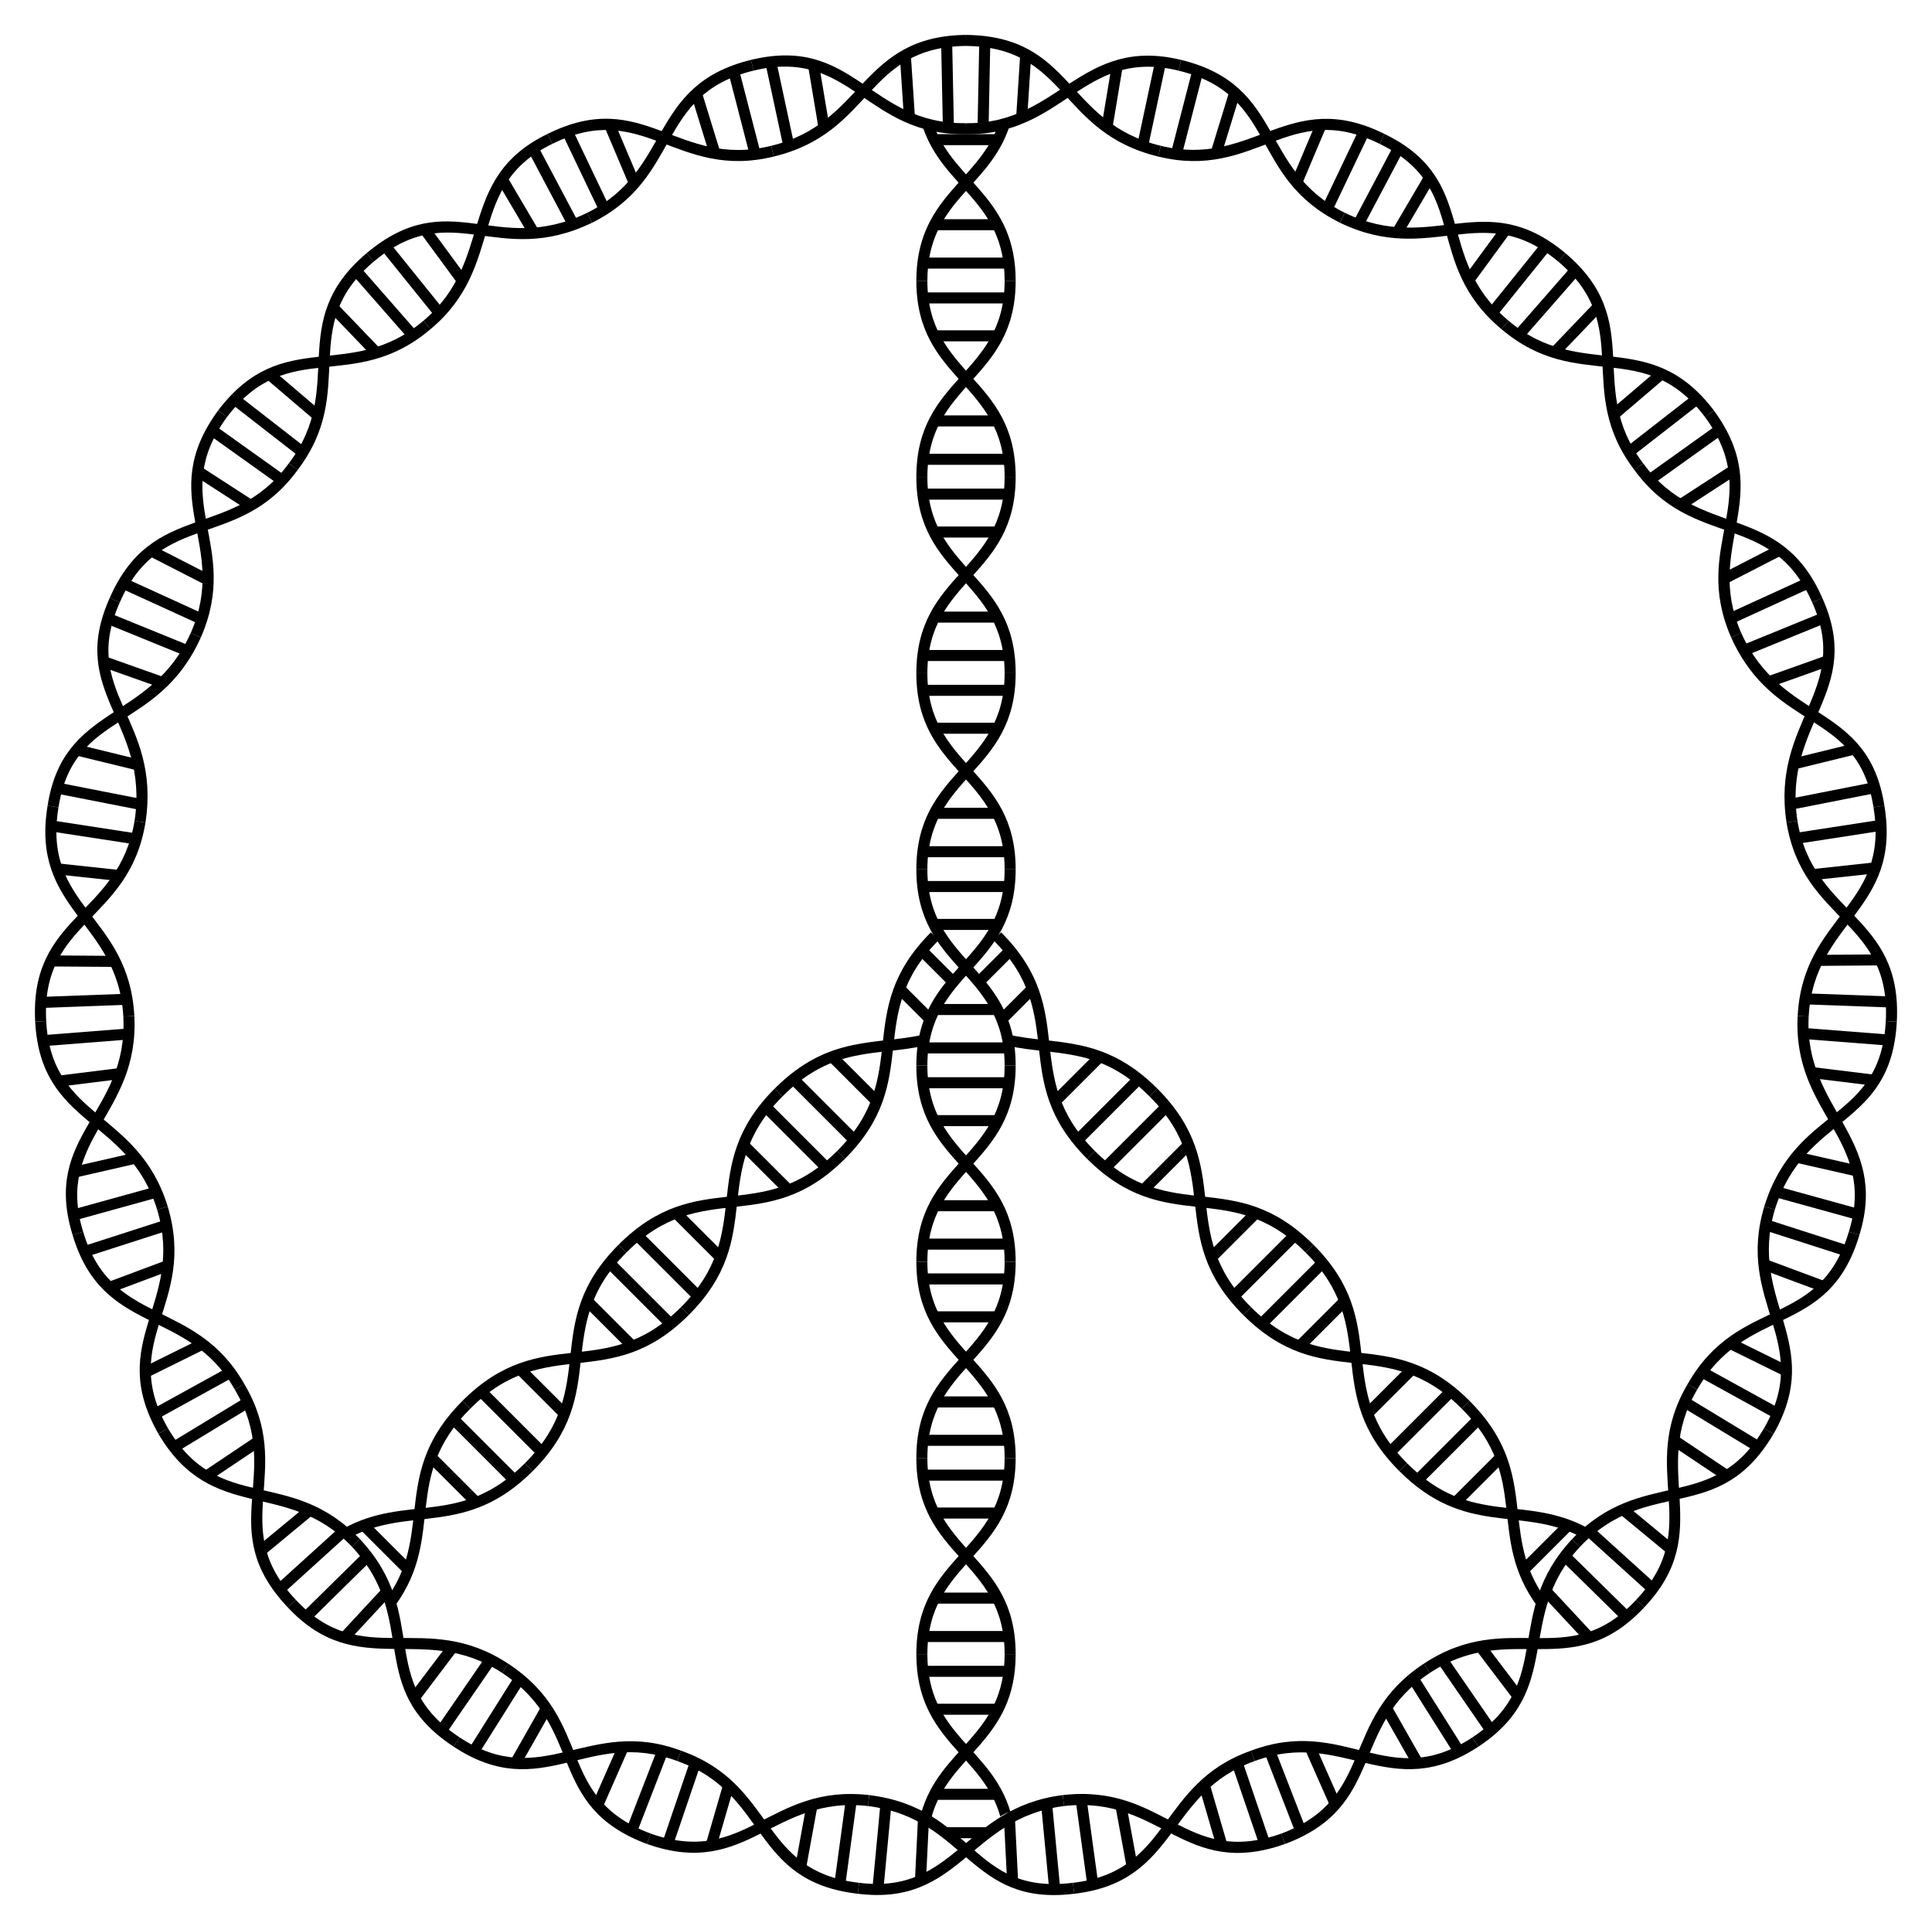 <svg xmlns="http://www.w3.org/2000/svg" viewBox="0 0 1662.269 1660.036"><path d="M996.486 134.658c-86.481-20.932-77.457-94.085-165.408-95.147l.115-9.493c93.196 1.121 84.619 75.386 167.528 95.412l-2.235 9.228z"/><path d="M831.072 115.463l.126-9.493c80.02 1.068 98.163-75.378 184.971-54.46l-2.224 9.23c-82.489-19.891-97.995 55.858-182.873 54.723z"/><path d="M841.063 110.36l1.493-74.992 9.493.19-1.493 74.99zM874.238 101.59l3.597-55.729 9.473.612-3.597 55.727zM978.382 124.875l15.691-73.349 9.283 1.986-15.691 73.348zM947.687 109.13l9.175-55.084 9.365 1.56-9.175 55.084zM1152.867 191.592c-78.954-39.221-53.194-109.869-138.939-130.856l2.257-9.222c90.035 22.035 66.189 94.478 140.904 131.575l-4.222 8.503z"/><path d="M996.47 134.654l2.265-9.22c79.703 19.584 110.042-51.205 192.497-10.191l-4.229 8.5c-78.344-38.971-106.11 31.652-190.533 10.911z"/><path d="M1007.378 131.936l18.729-72.629 9.194 2.371-18.729 72.629zM1041.615 131.018l16.38-53.387 9.077 2.785-16.38 53.387zM1137.494 177.897l32.298-67.693 8.568 4.088-32.297 67.693zM1111.265 155.342l21.713-51.45 8.746 3.691-21.712 51.45zM1291.846 283.174c-68.673-57.4-26.158-121.26-104.8-159.41l4.143-8.542c82.609 40.07 41.569 106.166 106.747 160.669l-6.09 7.283z"/><path d="M1340.695 225.015c-65.698-54.946-108.732 4.79-187.781-33.401l4.13-8.549c75.929 36.687 120.067-23.63 189.743 34.668l-6.092 7.282z"/><path d="M1163.991 191.484l35.073-66.298 8.392 4.44-35.073 66.297zM1197.574 198.43l28.313-48.139 8.184 4.814-28.313 48.138zM1280.032 266.317l47.037-58.422 7.394 5.953-47.036 58.423zM1259.716 238.314l33.01-45.045 7.657 5.612-33.01 45.045zM1406.174 404.269c-52.742-69.394.985-123.099-65.498-179.269l6.129-7.251c70.46 59.545 16.716 114.711 66.927 180.775l-7.558 5.745z"/><path d="M1467.059 358.864c-52.912-69.748-108.743-19.448-175.234-75.707l6.13-7.248c62.619 52.957 121.178 4.072 176.667 77.217l-7.563 5.738z"/><path d="M1302.747 285.551l49.392-56.45 7.145 6.252-49.392 56.45zM1333.81 300.133l38.617-40.342 6.86 6.566-38.617 40.342zM1398.538 385.09l59.18-46.083 5.834 7.491-59.18 46.084zM1385.12 353.286l42.463-36.266 6.165 7.22-42.463 36.265zM1489.463 548.342c-35.078-80.054 29.378-118.553-22.455-189.549l7.667-5.598c54.462 74.578-9.666 115.689 23.485 191.337l-8.697 3.81z"/><path d="M1559.188 518.224c-34.851-79.694-102.248-44.25-153.071-114.032l7.673-5.59c47.968 65.845 117.517 32.18 154.097 115.818l-8.699 3.804z"/><path d="M1416.269 409.102l61.025-43.617 5.521 7.725-61.026 43.616zM1443.033 430.372l46.848-30.396 5.167 7.965-46.847 30.396zM1486.559 527.902l68.219-31.188 3.947 8.634-68.219 31.188z"/><g><path d="M1480.828 493.838l49.674-25.516 4.338 8.445-49.674 25.515z"/></g><g><path d="M1537.111 707.612c-13.489-87.677 56.227-113.233 22.095-189.348l8.662-3.886c36.548 81.472-34.342 107.088-21.372 191.797l-9.385 1.437z"/><path d="M1611.926 694.52c-13.124-84.584-85.192-63.396-122.443-146.133l8.658-3.898c35.229 78.255 109.372 59.684 123.167 148.575l-9.382 1.456z"/><path d="M1498.068 555.396l69.448-28.33 3.586 8.791-69.448 28.33zM1519.281 582.367l52.61-18.725 3.184 8.945-52.61 18.724zM1538.964 687.306l73.596-14.484 1.833 9.316-73.596 14.483z"/><g><path d="M1541.411 652.728l54.241-13.29 2.26 9.22-54.241 13.291z"/></g></g><g><path d="M1556.17 874.503l-9.481-.505c4.666-87.37 79.593-93.014 65.245-179.429l9.365-1.556c15.1 90.872-60.712 98.721-65.129 181.49z"/><path d="M1631.996 878.854l-9.479-.509c4.691-87.397-71.167-84.473-85.397-170.678l9.367-1.546c13.553 82.043 90.473 80.344 85.509 172.733z"/><path d="M1543.883 716.656l74.13-11.431 1.446 9.383-74.129 11.43zM1558.288 747.769l55.52-6.02 1.024 9.439-55.521 6.02zM1552.82 863.984l.348-9.486 74.953 2.745-.347 9.486z"/><g><path d="M1563.486 821.426l55.844-.458.078 9.494-55.844.458z"/></g></g><g><path d="M1527.032 1040.658l-9.071-2.801c27.046-87.581 99.841-71.518 104.555-159.511l9.481.507c-4.964 92.641-79.352 78.854-104.965 161.805z"/><path d="M1599.802 1062.409l-9.073-2.793c24.699-80.234-48.57-100.303-44.04-185.616l9.481.503c-4.279 80.536 69.658 103.372 43.632 187.906z"/><path d="M1550.58 893.7l.735-9.465 74.78 5.806-.734 9.465zM1556.916 927.208l1.158-9.422 55.425 6.807-1.157 9.423zM1526.155 1029.565l2.526-9.152 72.298 19.96-2.526 9.15z"/><g><path d="M1544.285 1000l2.105-9.257 54.454 12.38-2.105 9.258z"/></g></g><g><path d="M1460.253 1195.381l-8.258-4.685c43.649-76.911 113.575-46.457 138.72-131.037l9.1 2.708c-26.595 89.359-97.676 59.204-139.562 133.014z"/><path d="M1525.993 1233.422l-8.254-4.693c42.922-75.496-24.712-107.038.207-190.825l9.101 2.708c-23.508 78.993 43.84 113.846-1.054 192.81z"/><path d="M1517.052 1057.938l2.905-9.038 71.407 22.952-2.905 9.038zM1515.645 1091.957l3.312-8.898 52.337 19.478-3.312 8.899zM1461.988 1184.391l4.58-8.316 65.7 36.191-4.581 8.316z"/><g><path d="M1486.344 1159.81l4.196-8.515 50.092 24.683-4.196 8.516z"/></g></g><g><path d="M1359.389 1330.649l-6.884-6.536c60.221-63.426 120.955-20.428 165.274-95.452l8.174 4.829c-47.474 80.369-107.631 35.096-166.564 97.159z"/><path d="M1414.627 1382.779l-6.886-6.535c59.446-62.652.279-111.207 44.297-185.623l8.172 4.835c-41.618 70.337 16.768 121.617-45.583 187.323z"/><path d="M1446.559 1209.933l4.92-8.12 64.146 38.876-4.921 8.12zM1437.305 1242.724l5.28-7.89 46.413 31.06-5.28 7.891zM1363.724 1320.388l6.372-7.04 55.61 50.338-6.372 7.04z"/><g><path d="M1393.038 1301.987l6.046-7.32 43.056 35.562-6.046 7.32z"/></g></g><g><path d="M1230.215 1439.116l-5.221-7.929c73.689-48.507 123.878 8.122 182.721-54.915l6.939 6.48c-62.061 66.425-114.746 10.477-184.439 56.364z"/><path d="M1272.007 1502.535l-5.219-7.931c71.562-47.075 25.727-106.199 85.689-170.462l6.941 6.478c-56.811 60.869-12.192 122.396-87.411 171.915z"/><path d="M1342.655 1341.622l6.654-6.77 53.495 52.572-6.654 6.77zM1326.13 1371.45l6.95-6.467 38.042 40.884-6.95 6.466zM1236.716 1430.094l7.816-5.389 42.574 61.753-7.816 5.39z"/><g><path d="M1269.586 1418.94l7.563-5.738 33.753 44.491-7.564 5.738z"/></g></g><g><path d="M1079.644 1514.913l-3.333-8.889c81.452-30.555 117.741 36.471 190.477-11.419l5.221 7.929c-76.115 50.131-116.189-16.187-192.365 12.379z"/><path d="M1105.622 1586.284l-3.326-8.893c81.967-30.65 49.671-98.146 122.699-146.205l5.218 7.931c-69.86 45.984-37.634 114.651-124.591 147.167z"/><path d="M1211.515 1445.983l8.032-5.063 39.993 63.455-8.032 5.063zM1188.461 1471.192l8.251-4.696 27.62 48.534-8.25 4.696zM1087.89 1507.639l8.85-3.435 27.137 69.92-8.85 3.435z"/><g><path d="M1122.56 1504.369l8.685-3.838 22.572 51.082-8.684 3.837z"/></g></g><g><path d="M915.495 1553.644l-1.074-9.433c88.161-10.049 104.907 62.458 187.959 33.15l3.159 8.953c-87.529 30.89-106.186-42.206-190.044-32.67z"/><path d="M924.222 1629.093l-1.078-9.433c85.289-9.735 72.378-85.24 153.258-113.671l3.149 8.957c-76.719 26.975-65.311 103.858-155.329 114.147z"/><path d="M1059.733 1517.362l8.987-3.063 24.204 70.993-8.986 3.064zM1031.487 1536.407l9.116-2.653 15.608 53.616-9.115 2.654zM925.48 1548.56l9.406-1.288 10.179 74.316-9.406 1.288z"/><g><path d="M959.626 1553.363l9.338-1.715 10.09 54.923-9.337 1.715z"/></g></g><g><path d="M746.723 1553.638l1.178-9.421c91.082 11.392 87.173 86.365 175.197 75.449l1.169 9.421c-91.033 11.313-91.871-64.733-177.544-75.449z"/><path d="M738.002 1629.088l1.169-9.421c83.424 10.353 89.638-64.747 175.196-75.449l1.179 9.421c-82.075 10.265-88.883 86.458-177.544 75.449z"/><path d="M895.668 1551.363l9.453-.9 7.103 74.669-9.453.899zM863.72 1563.49l9.482-.476 2.803 55.773-9.48.476zM750.528 1625.555l7.058-74.676 9.452.894-7.058 74.675z"/><g><path d="M787.122 1619.281l2.742-55.777 9.482.466-2.741 55.777z"/></g></g><g><path d="M738.048 1629.093c-92.883-10.624-76.287-86.356-155.329-114.146l3.149-8.957c82.492 28.995 66.531 103.764 153.258 113.671l-1.078 9.432z"/><path d="M556.731 1586.314l3.159-8.953c82.369 29.065 101.197-43.039 187.959-33.15l-1.075 9.433c-82.179-9.35-103.739 63.12-190.043 32.67z"/><path d="M717.754 1621.186l10.125-74.316 9.407 1.282-10.126 74.316zM684.052 1606.334l10.03-54.935 9.339 1.705-10.03 54.935zM569.646 1585.703l24.167-71.009 8.988 3.06-24.167 71.008z"/><g><path d="M606.796 1587.97l15.547-53.638 9.12 2.643-15.547 53.639z"/></g></g><g><path d="M556.648 1586.284c-87.864-32.854-52.371-99.64-124.592-147.167l5.219-7.931c75.052 49.413 39.297 115.021 122.698 146.205l-3.325 8.893z"/><path d="M390.262 1502.534l5.22-7.929c71.59 47.117 110.828-18.457 190.477 11.419l-3.333 8.889c-77.271-28.975-115.873 37.991-192.364-12.379z"/><path d="M538.794 1573.921l27.1-69.936 8.852 3.43-27.1 69.936zM509.596 1551.67l22.51-51.109 8.69 3.827-22.511 51.11zM402.988 1505.012l39.948-63.485 8.036 5.057-39.948 63.485z"/><g><path d="M438.461 1515.841l27.56-48.568 8.256 4.685-27.56 48.568z"/></g></g><g><path d="M390.263 1502.535c-77.415-50.945-28.458-108.786-87.412-171.915l6.941-6.478c61.404 65.843 12.588 122.373 85.689 170.462l-5.218 7.931z"/><path d="M432.056 1439.116c-67.902-44.695-123.958 8.41-184.439-56.364l6.939-6.48c57.718 61.8 110.603 7.434 182.721 54.915l-5.221 7.929z"/><path d="M375.738 1486.334l42.536-61.775 7.819 5.384-42.536 61.775zM352.462 1457.967l33.697-44.536 7.572 5.729-33.697 44.536zM259.47 1388.059l53.464-52.61 6.659 6.768-53.465 52.609z"/><g><path d="M291.522 1406.783l37.991-40.928 6.958 6.458-37.99 40.93z"/></g></g><g><path d="M247.643 1382.779c-64.703-68.185-2.399-114.344-45.583-187.323l8.17-4.835c44.764 75.629-16.177 121.888 44.3 185.623l-6.887 6.535z"/><path d="M302.88 1330.649c-56.497-59.5-120.133-18.567-166.564-97.159l8.175-4.829c44.307 75.019 105.086 32.063 165.274 95.452l-6.885 6.536z"/><path d="M237.26 1363.71l55.58-50.367 6.375 7.035-55.58 50.367zM220.991 1330.728l43.018-35.612 6.055 7.314-43.018 35.612zM146.53 1241.298l64.114-38.92 4.927 8.115-64.115 38.92z"/><g><path d="M173.487 1266.908l46.372-31.111 5.29 7.884-46.373 31.11z"/></g></g><g><path d="M136.276 1233.421c-45.731-80.443 23.035-111.835-1.053-192.81l9.101-2.706c25.284 85.04-43.311 114.267.206 190.825l-8.254 4.691z"/><path d="M202.016 1195.381c-40.6-71.55-113.545-45.527-139.562-133.016l9.1-2.706c24.453 82.195 96.286 56.254 138.72 131.036l-8.258 4.686z"/><path d="M130.554 1212.52l65.676-36.229 4.586 8.314-65.676 36.229zM122.354 1176.606l50.064-24.739 4.206 8.513-50.064 24.738zM70.572 1072.39l71.39-22.997 2.911 9.036-71.39 22.997z"/><g><path d="M90.842 1103.64l52.315-19.54 3.322 8.895-52.315 19.54z"/></g></g><g><path d="M62.467 1062.409c-26.795-87.055 48.098-103.858 43.634-187.907l9.48-.503c4.548 85.594-68.808 105.151-44.04 185.616l-9.074 2.794z"/><path d="M135.238 1040.658C110.411 960.25 35.155 969.963 30.273 878.853l9.48-.507c4.564 85.194 78.808 76.122 104.556 159.511l-9.071 2.801z"/><path d="M61.69 1040.73l72.29-20.003 2.533 9.15-72.291 20.003zM62.062 1003.896l54.443-12.442 2.115 9.257-54.442 12.442zM35.784 890.56l74.781-5.843.74 9.467-74.781 5.843z"/><g><path d="M48.385 925.541l55.42-6.874 1.168 9.42-55.42 6.875z"/></g></g><g><path d="M30.273 878.854c-4.971-92.516 71.915-90.453 85.51-172.733l9.367 1.547c-14.241 86.21-90.091 83.295-85.397 170.677l-9.48.509z"/><path d="M106.1 874.504c-4.401-82.399-80.197-90.757-65.13-181.49l9.366 1.555c-14.356 86.446 60.571 91.912 65.245 179.428l-9.481.507z"/><path d="M34.55 857.62l74.954-2.782.353 9.487-74.955 2.783zM43.359 831.388l.066-9.494 55.844.391-.066 9.494zM42.276 714.998l1.441-9.384L117.853 717l-1.44 9.384z"/><g><path d="M46.953 751.971l1.012-9.44 55.525 5.953-1.012 9.44z"/></g></g><g><path d="M50.344 694.52l-9.381-1.456c13.623-87.843 88.326-71.228 123.168-148.576l8.657 3.9C135.687 630.727 63.363 610.635 50.344 694.52z"/><path d="M125.159 707.612l-9.384-1.437c13.099-85.662-58.172-109.79-21.372-191.797l8.662 3.887c-34.92 77.813 35.909 99.422 22.094 189.347z"/><path d="M48.23 682.573l1.828-9.317 73.604 14.447-1.829 9.316zM64.638 649.717l2.248-9.225 54.26 13.224-2.249 9.225zM90.575 536.168l3.58-8.793 69.471 28.285-3.58 8.793z"/><g><path d="M86.481 573.246l3.173-8.948 52.634 18.663-3.173 8.948z"/></g></g><g><path d="M103.083 518.223l-8.699-3.802c37.042-84.738 105.404-48.98 154.096-115.819l7.674 5.59c-51.212 70.294-117.979 33.752-153.071 114.031z"/><path d="M172.807 548.341l-8.697-3.807c33.589-76.725-31.477-116.065 23.484-191.338l7.668 5.598c-51.893 71.077 12.701 109.216-22.455 189.547z"/><path d="M103.774 505.987l3.942-8.637 68.233 31.143-3.942 8.636zM127.323 477.834l4.328-8.45 49.702 25.46-4.328 8.45zM178.904 373.393l5.515-7.728 61.055 43.571-5.515 7.728z"/><g><path d="M166.352 408.54l5.158-7.97 46.88 30.34-5.157 7.97z"/></g></g><g><path d="M195.21 358.864l-7.564-5.738c56.089-73.938 112.838-23.227 176.666-77.217l6.132 7.247c-66.998 56.687-122.154 5.73-175.234 75.708z"/><path d="M256.096 404.269l-7.559-5.745c50.201-66.052-3.71-121.068 66.927-180.775l6.129 7.251c-66.749 56.408-12.709 109.807-65.497 179.269z"/><path d="M198.766 347.144l5.828-7.495 59.21 46.047-5.827 7.495zM228.19 325.204l6.157-7.226 42.504 36.221-6.158 7.226zM302.348 235.433l7.141-6.256 49.43 56.42-7.141 6.257z"/><g><path d="M282.077 266.724l6.851-6.574 38.667 40.297-6.851 6.574z"/></g></g><g><path d="M321.574 225.016l-6.092-7.282c71.715-59.989 110.566 3.583 189.743-34.667l4.131 8.548c-81.939 39.594-120.42-22.951-187.782 33.401z"/><path d="M370.423 283.174l-6.09-7.284c62.025-51.838 27.265-122.119 106.747-160.668l4.143 8.542c-75.311 36.53-38.992 104.373-104.8 159.41z"/><path d="M327.677 214.443l7.392-5.957 47.067 58.4-7.392 5.957zM361.35 199.815l7.652-5.62 33.06 45.004-7.652 5.62zM454.14 129.432l8.388-4.445 35.118 66.276-8.389 4.445z"/><g><path d="M427.238 155.266l8.178-4.823 28.37 48.104-8.18 4.823z"/></g></g><g><path d="M475.266 123.744l-4.228-8.5c83.071-41.321 111.438 30.109 192.496 10.191l2.265 9.22c-84.237 20.69-112.324-49.801-190.533-10.911z"/><path d="M509.403 191.592l-4.223-8.503c73.865-36.683 51.816-109.772 140.905-131.575l2.256 9.222c-84.997 20.802-60.758 92.027-138.938 130.856z"/><path d="M483.656 114.837l8.567-4.093 32.335 67.678-8.567 4.093zM519.78 108.331l8.741-3.7 21.774 51.421-8.741 3.702zM626.427 61.362l9.192-2.377 18.775 72.622-9.192 2.376z"/><g><path d="M594.23 80.28l9.073-2.795 16.44 53.37-9.073 2.795z"/></g></g><g><path d="M648.326 60.739l-2.225-9.23c89.784-21.646 100.837 55.549 184.971 54.46l.126 9.493c-87.115 1.166-98.588-75.043-182.872-54.723z"/><path d="M665.783 134.658l-2.232-9.228c80.868-19.545 76.021-94.312 167.527-95.412l.115 9.493c-87.512 1.056-79.274 74.315-165.41 95.147z"/><path d="M658.495 54.064l9.282-1.992 15.736 73.333-9.282 1.992zM695.183 56.195l9.363-1.57 9.237 55.074-9.363 1.57zM809.713 35.118l9.492-.195 1.545 74.992-9.492.195z"/><g><path d="M774.09 46.076l9.474-.622 3.658 55.726-9.475.622z"/></g></g><g><g fill="none"><path d="M296.365 1367.029c-1.161.553-1.161 1.548-2.625 2.625M1363.527 1364.651c1.817.942 3.807 2.931 5.003 5.003"/></g><path d="M935.274 996.817c-68.653-68.653-14.999-122.411-80.642-188.055l6.713-6.713c68.601 68.602 15.036 122.449 80.642 188.055l-6.713 6.713z"/><path d="M866.963 889.861c.212 5.029 1.952 6.324.14 9.75 41.602 9.096 78.408.032 121.877 43.5l6.713-6.713c-46.813-46.813-87.705-36.939-128.73-46.537zM847.457 846.155l25.289-25.289-6.713-6.713-25.541 25.541c2.869 1.113 5.748 3.524 6.965 6.461zM865.448 880.069l26.769-26.769-6.713-6.713-25.096 25.096c1.679 2.781 3.721 5.403 5.04 8.386z"/><path d="M923.78 977.402l53.038-53.038 6.713 6.714-53.037 53.037z"/><g><path d="M904.556 944.042l39.488-39.488 6.713 6.714-39.488 39.487z"/></g><g><path d="M1069.622 1131.166c-68.601-68.603-15.036-122.449-80.643-188.055l6.713-6.713c68.663 68.663 14.995 122.407 80.642 188.055l-6.712 6.713z"/><path d="M1123.328 1077.46c-65.674-65.674-119.372-11.961-188.054-80.643l6.713-6.713c65.641 65.641 119.397 11.984 188.054 80.643l-6.713 6.713z"/><path d="M947.33 1001.539l53.037-53.038 6.714 6.714-53.038 53.037zM980.35 1020.424l39.488-39.487 6.713 6.713-39.487 39.488zM1058.127 1111.751l53.037-53.037 6.713 6.713-53.037 53.037z"/><g><path d="M1038.904 1078.39l39.488-39.488 6.713 6.713-39.488 39.488z"/></g></g><g><path d="M1203.972 1265.515c-68.601-68.601-15.038-122.449-80.643-188.054l6.713-6.713c68.652 68.65 15.003 122.414 80.643 188.054l-6.713 6.713z"/><path d="M1257.678 1211.809c-65.652-65.652-119.387-11.976-188.055-80.642l6.713-6.713c65.646 65.646 119.393 11.98 188.055 80.642l-6.713 6.713z"/><path d="M1081.677 1135.888l53.036-53.037 6.714 6.713-53.037 53.037zM1114.698 1154.772l39.487-39.487 6.714 6.713-39.488 39.487zM1192.474 1246.099l53.038-53.038 6.713 6.714-53.038 53.037z"/><g><path d="M1173.25 1212.74l39.488-39.488 6.713 6.713-39.487 39.487z"/></g></g><g><path d="M1326.816 1371.106c-36.561-55.38-1.68-105.266-62.425-166.01l-6.713 6.713c60.176 60.176 20.071 109.521 65.567 170.701.576-3.937 2.016-7.715 3.571-11.404z"/><path d="M1366.948 1315.019c-55.104-30.488-100.854-.808-156.263-56.218l-6.713 6.713c56.52 56.52 104.012 30.316 154.578 55.787 1.048-3.636 4.665-5.889 8.398-6.282z"/><path d="M1216.024 1270.236l53.038-53.037 6.713 6.713-53.038 53.038zM1249.045 1289.122l39.487-39.487 6.714 6.713-39.488 39.487z"/><g><path d="M1307.597 1347.087l39.488-39.487 6.713 6.713-39.487 39.487z"/></g></g><g><path d="M795.372 889.846c-41.047 9.623-81.959-.285-128.796 46.552l6.713 6.713c43.782-43.782 80.848-34.283 122.734-43.687-1.806-2.945-1.694-6.285-.651-9.578z"/><path d="M726.995 996.817l-6.713-6.713c65.674-65.674 11.96-119.371 80.643-188.055l6.713 6.713c-65.637 65.638-11.99 119.404-80.643 188.055z"/><path d="M823.112 841.027l-26.909-26.909-6.713 6.713 27.215 27.215c.379-3.668 3.251-6.211 6.407-7.019zM800.553 879.15c-.485 1 .274-3.679 2.452-6.324l-25.686-25.686-6.713 6.713 28.33 28.33c.592-.996 1.195-2.001 1.617-3.033zM679.268 931.628l6.713-6.713 53.037 53.038-6.713 6.713z"/><g><path d="M712.628 912.405l6.713-6.714 39.488 39.488-6.714 6.713z"/></g><g><path d="M538.941 1077.46l-6.713-6.713c68.602-68.603 122.448-15.036 188.055-80.643l6.713 6.713c-68.664 68.664-122.407 14.995-188.055 80.643z"/><path d="M592.647 1131.166l-6.713-6.713c65.674-65.674 11.959-119.373 80.642-188.055l6.713 6.713c-65.648 65.649-11.976 119.388-80.642 188.055z"/><path d="M655.128 955.19l6.713-6.713 53.037 53.037-6.713 6.713zM636.245 988.2l6.713-6.713 39.488 39.487-6.714 6.713zM544.915 1065.986l6.714-6.713 53.036 53.037-6.713 6.713z"/><g><path d="M578.28 1046.753l6.713-6.714 39.487 39.488-6.713 6.713z"/></g></g><g><path d="M404.592 1211.809l-6.713-6.713c68.602-68.601 122.449-15.036 188.055-80.642l6.713 6.713c-68.601 68.6-122.449 15.036-188.055 80.642z"/><path d="M458.298 1265.515l-6.713-6.713c65.674-65.673 11.96-119.372 80.642-188.054l6.713 6.713c-65.673 65.673-11.959 119.371-80.642 188.054z"/><path d="M520.781 1089.525l6.714-6.713 53.037 53.037-6.713 6.714zM501.897 1122.547l6.713-6.713 39.487 39.487-6.713 6.713zM410.57 1200.323l6.713-6.713 53.037 53.037-6.713 6.713z"/><g><path d="M443.93 1181.099l6.713-6.713 39.488 39.487-6.713 6.713z"/></g></g><g><path d="M451.585 1258.802c-55.645 55.645-101.678 25.473-157.076 56.681 2.89 1.574 5.381 4.217 6.325 7.328 51.751-28.021 99.869.299 157.464-57.295l-6.713-6.714z"/><path d="M397.879 1205.096c-61.057 61.056-25.502 111.164-63.005 166.893.369.922.69 1.823.96 2.712 1.899 1.829 3.483 3.691 4.714 5.74 43.09-60.271 4.546-109.133 64.044-168.631l-6.713-6.714z"/><path d="M386.435 1223.866l6.713-6.713 53.037 53.037-6.713 6.713zM367.547 1256.893l6.714-6.713 39.487 39.487-6.713 6.714z"/><g><path d="M309.581 1315.446l6.713-6.713 39.488 39.487-6.714 6.714z"/></g></g></g><g><path d="M858.25 109.222c-17.762 47.491-69.839 60.947-69.839 132.301h9.494c0-68.77 52.658-79.133 70.41-132.301H858.25z"/><path d="M804.019 109.222h-10.065c17.765 53.207 70.409 63.516 70.409 132.301h9.495c0-71.346-52.081-84.821-69.839-132.301z"/><path d="M803.603 115.362h55.845v9.494h-55.845zM794.022 221.585h75.006v9.494h-75.006zM804.019 188.554h55.844v9.494h-55.844zM797.906 410.304h-9.494c0-86.703 75.952-86.782 75.952-168.782h9.495c-.001 86.668-75.953 86.802-75.953 168.782z"/><path d="M873.858 410.304h-9.495c0-81.998-75.952-82.08-75.952-168.782h9.494c.001 82.018 75.953 82.069 75.953 168.782z"/><path d="M793.607 251.539h75.007v9.494h-75.007zM803.603 284.144h55.845v9.494h-55.845zM794.022 390.367h75.006v9.494h-75.006z"/><g><path d="M804.019 357.336h55.844v9.494h-55.844z"/></g><g><path d="M797.906 579.086h-9.494c0-86.703 75.952-86.782 75.952-168.782h9.495c-.001 86.668-75.953 86.802-75.953 168.782z"/><path d="M873.858 579.086h-9.495c0-81.998-75.952-82.08-75.952-168.782h9.494c.001 82.018 75.953 82.069 75.953 168.782z"/><path d="M793.607 420.321h75.007v9.494h-75.007zM803.603 452.926h55.845v9.494h-55.845zM794.022 559.148h75.006v9.494h-75.006z"/><g><path d="M804.019 526.118h55.844v9.494h-55.844z"/></g></g><g><path d="M797.906 747.868h-9.494c0-86.703 75.952-86.782 75.952-168.782h9.495c-.001 86.668-75.953 86.802-75.953 168.782z"/><path d="M873.858 747.868h-9.495c0-81.998-75.952-82.08-75.952-168.782h9.494c.001 82.018 75.953 82.069 75.953 168.782z"/><path d="M793.607 589.103h75.007v9.494h-75.007zM803.603 621.708h55.845v9.494h-55.845zM794.022 727.93h75.006v9.494h-75.006z"/><g><path d="M804.019 694.9h55.844v9.494h-55.844z"/></g></g><g><path d="M797.906 916.65h-9.494c0-86.702 75.952-86.782 75.952-168.781h9.495c-.001 86.702-75.953 86.781-75.953 168.781z"/><path d="M873.858 916.65h-9.495c0-82-75.952-82.078-75.952-168.781h9.494c.001 82.016 75.953 82.068 75.953 168.781z"/><path d="M793.607 757.885h75.007v9.494h-75.007zM803.603 790.49h55.845v9.494h-55.845zM794.022 896.712h75.006v9.495h-75.006z"/><g><path d="M804.019 863.681h55.844v9.495h-55.844z"/></g></g><g><path d="M797.906 1085.431h-9.494c0-86.702 75.952-86.783 75.952-168.782h9.495c-.001 86.705-75.953 86.777-75.953 168.782z"/><path d="M873.858 1085.431h-9.495c0-82.001-75.952-82.078-75.952-168.782h9.494c.001 81.997 75.953 82.082 75.953 168.782z"/><path d="M793.607 926.667h75.007v9.495h-75.007zM803.603 959.271h55.845v9.495h-55.845zM794.022 1065.494h75.006v9.495h-75.006z"/><g><path d="M804.019 1032.463h55.844v9.495h-55.844z"/></g></g><g><path d="M797.906 1254.213h-9.494c0-86.702 75.952-86.783 75.952-168.782h9.495c-.001 86.705-75.953 86.777-75.953 168.782z"/><path d="M873.858 1254.213h-9.495c0-82.001-75.952-82.078-75.952-168.782h9.494c.001 81.997 75.953 82.082 75.953 168.782z"/><path d="M793.607 1095.449h75.007v9.495h-75.007zM803.603 1128.053h55.845v9.495h-55.845zM794.022 1234.276h75.006v9.495h-75.006z"/><g><path d="M804.019 1201.245h55.844v9.495h-55.844z"/></g></g><g><path d="M797.906 1422.995h-9.494c0-86.702 75.952-86.783 75.952-168.782h9.495c-.001 86.705-75.953 86.777-75.953 168.782z"/><path d="M873.858 1422.995h-9.495c0-82.001-75.952-82.078-75.952-168.782h9.494c.001 81.997 75.953 82.082 75.953 168.782z"/><path d="M793.607 1264.231h75.007v9.495h-75.007zM803.603 1296.834h55.845v9.495h-55.845zM794.022 1403.057h75.006v9.495h-75.006z"/><g><path d="M804.019 1370.026h55.844v9.495h-55.844z"/></g></g><g><path d="M801.427 1563.38c14.705-54.487 72.432-65.157 72.432-140.385h-9.495c0 71.115-56.309 79.814-72.054 137.746 3.455-.774 6.395.394 9.117 2.639z"/><path d="M860.625 1562.567c1.682-1.161 5.875-3.413 8.773-3.83-16.516-56.168-71.493-65.47-71.493-135.742h-9.494c.001 74.857 57.182 85.828 72.214 139.572z"/><path d="M793.607 1433.013h75.007v9.495h-75.007zM803.603 1465.616h55.845v9.495h-55.845zM849.276 1571.839H810.32c2.721 1.981 14.729 8.956 15.731 9.495h20.662c.045-.123.105-.243.147-.367-.929-3.283.261-6.76 2.416-9.128z"/><g><path d="M804.019 1538.808h55.844v9.495h-55.844z"/></g></g></g></g></svg>